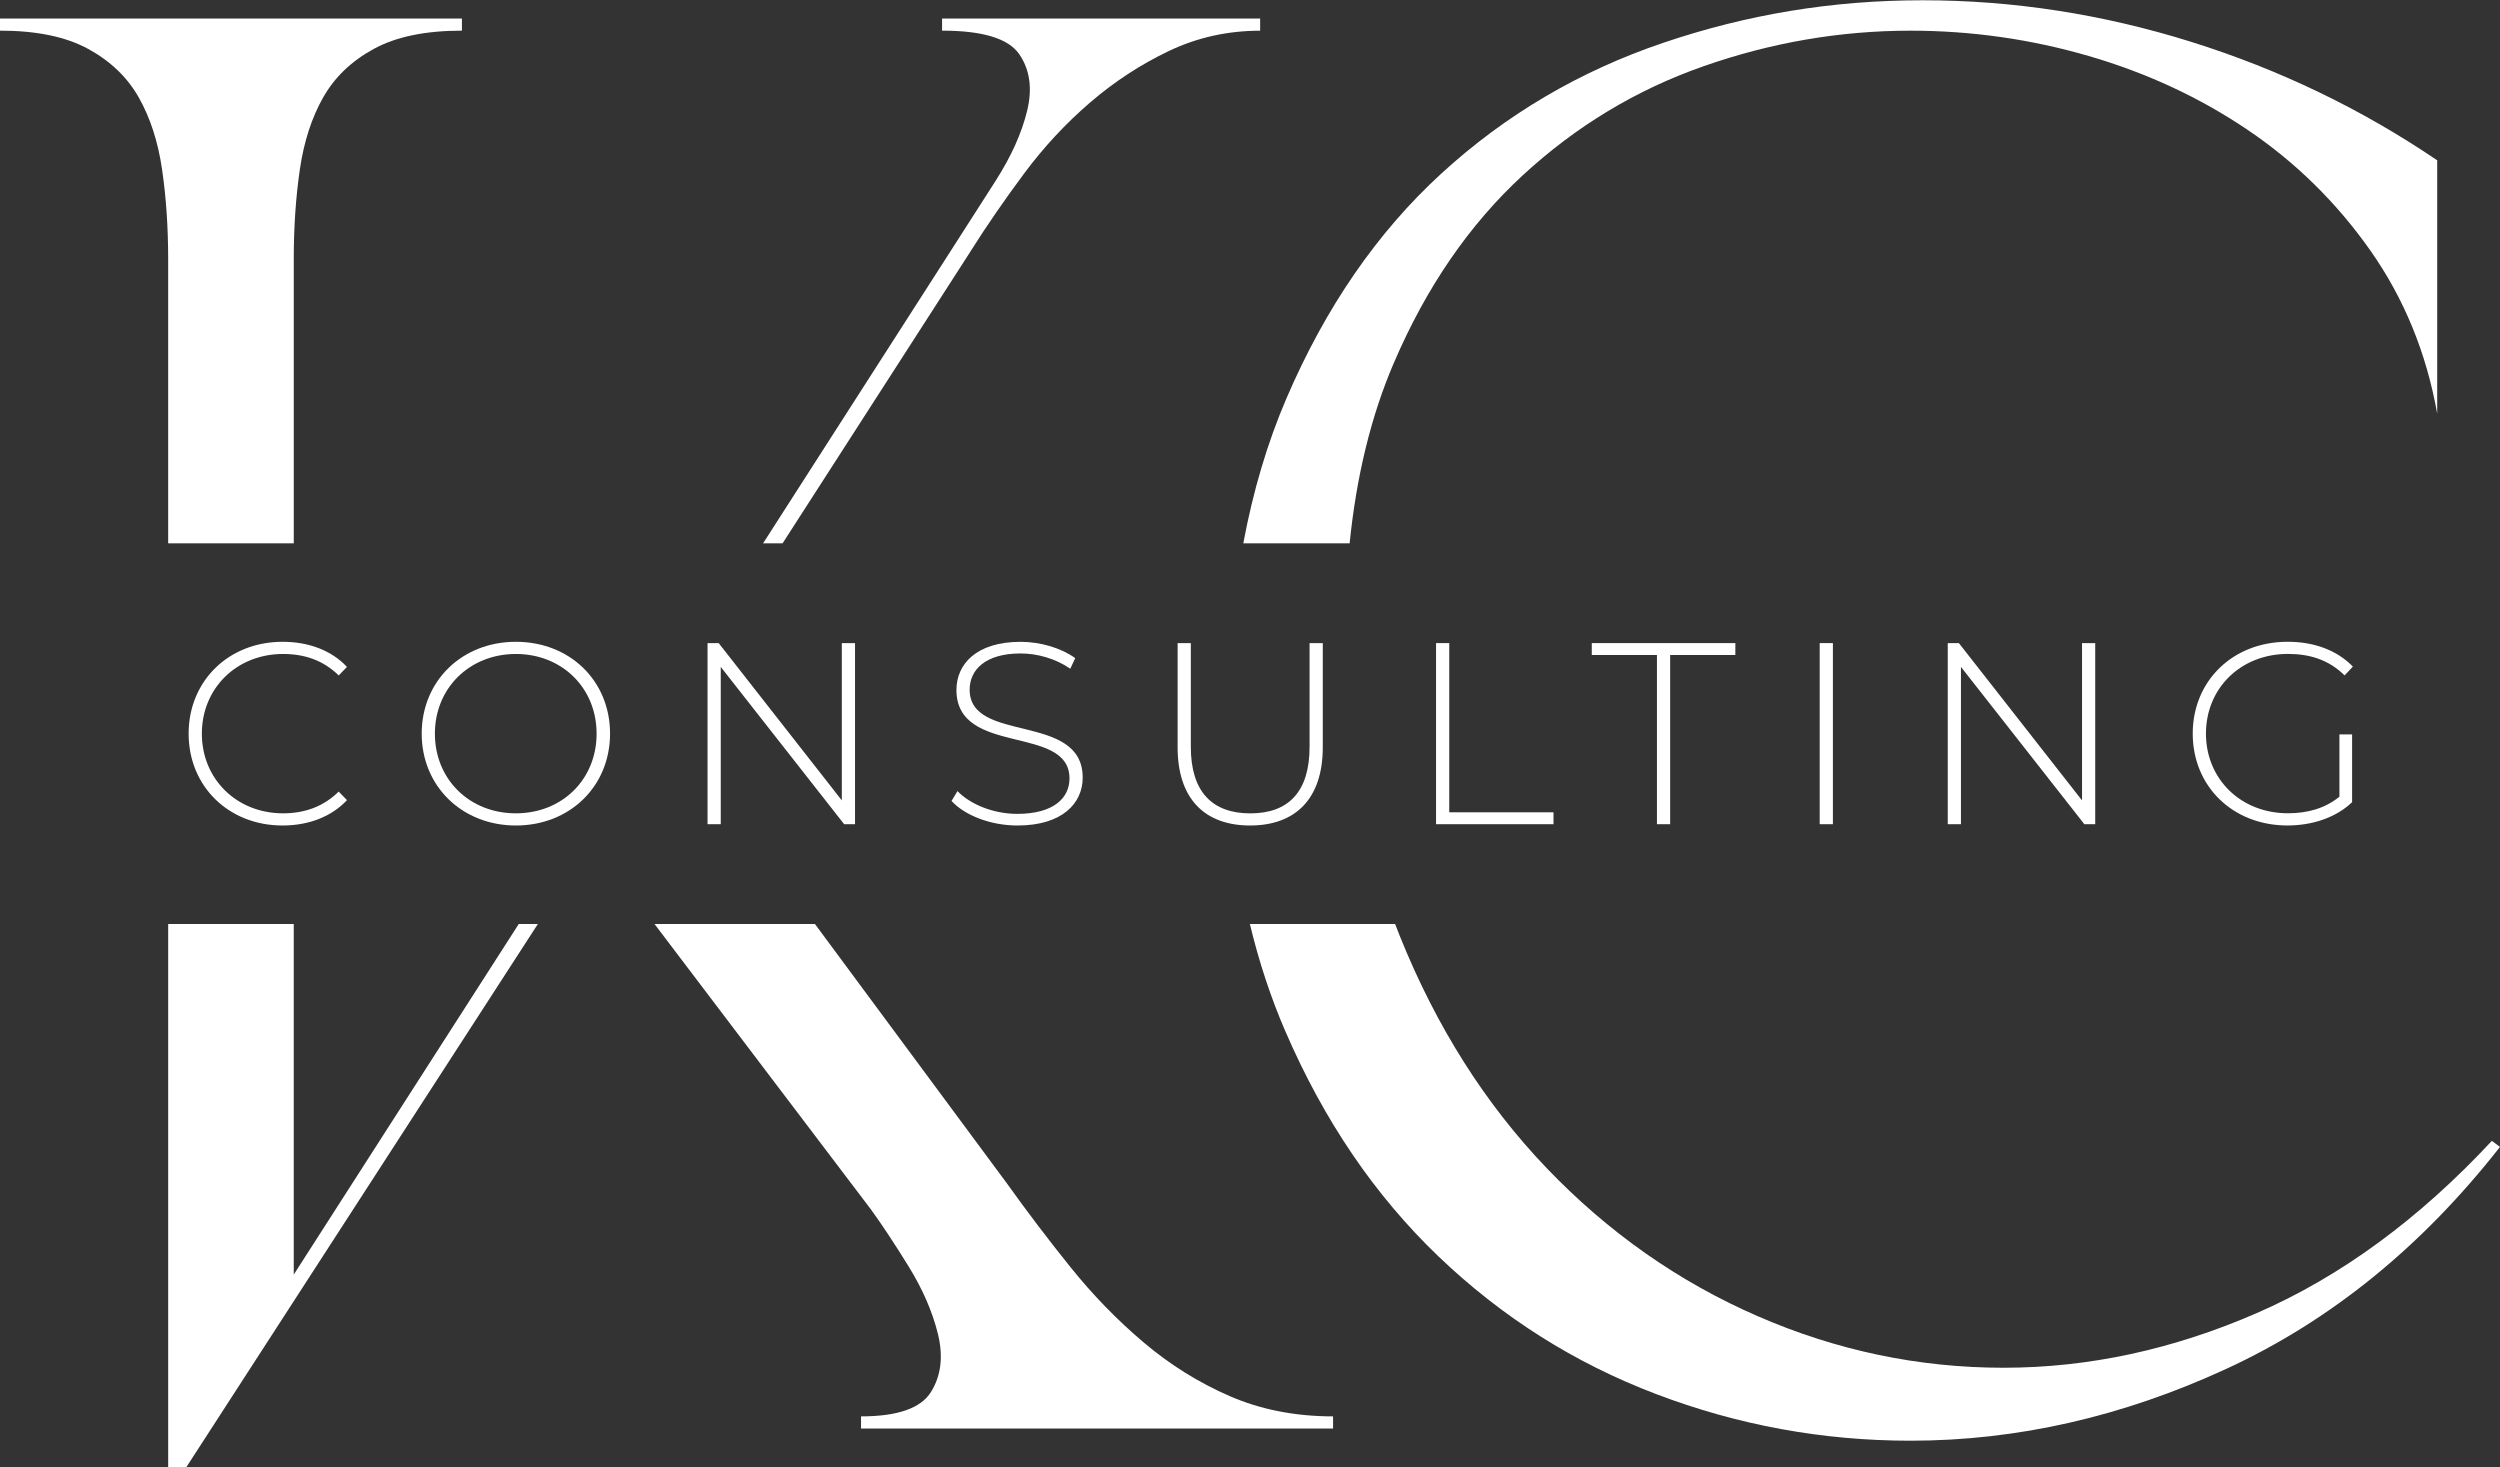 <?xml version="1.0" encoding="UTF-8"?><svg id="Layer_1" xmlns="http://www.w3.org/2000/svg" viewBox="0 0 1000 586.81"><rect x="0" y="0" width="1000" height="586.81" fill="#333333" stroke="none"/><defs><style>.cls-1{fill:#fff;}</style></defs><g><path class="cls-1" d="M388.17,100.6c6.48-10.26,13.64-20.67,21.48-31.2,7.82-10.53,16.61-19.98,26.34-28.36,9.72-8.36,20.26-15.26,31.6-20.66,11.35-5.4,23.5-8.1,36.47-8.1V7.4h-127.23v4.86c16.21,0,26.46,3.12,30.8,9.32,4.31,6.21,5.39,13.77,3.24,22.68-2.16,8.92-6.35,18.23-12.56,27.97-6.22,9.72-11.75,18.37-16.61,25.93l-76.47,119.17h7.8l75.15-116.73Z"/><path class="cls-1" d="M117.5,103.83c0-12.97,.82-24.98,2.44-36.06,1.61-11.06,4.72-20.66,9.31-28.77,4.58-8.1,11.35-14.59,20.26-19.44,8.92-4.87,20.66-7.3,35.26-7.3V7.4H0v4.86c14.59,0,26.34,2.43,35.26,7.3,8.91,4.86,15.66,11.34,20.26,19.44,4.58,8.1,7.7,17.7,9.31,28.77,1.62,11.08,2.44,23.09,2.44,36.06v113.49h50.24V103.83Z"/><polygon class="cls-1" points="117.5 509.83 117.5 369.6 67.27 369.6 67.27 586.82 74.56 586.82 215.15 369.6 207.5 369.6 117.5 509.83"/><path class="cls-1" d="M348.46,483.89c4.32,5.95,9.32,13.52,15,22.7,5.67,9.2,9.58,18.23,11.75,27.14,2.15,8.91,1.21,16.62-2.84,23.09-4.05,6.49-13.37,9.73-27.96,9.73v4.86h188.82v-4.86c-15.13,0-28.91-2.71-41.33-8.1-12.43-5.4-23.91-12.57-34.44-21.48-10.53-8.91-20.26-18.91-29.17-29.99-8.92-11.07-17.43-22.29-25.53-33.63l-76.79-103.76h-64.17l86.66,114.29Z"/><path class="cls-1" d="M557.54,145.17c12.96-30.25,30.11-55.24,51.46-74.96,21.34-19.72,45.51-34.31,72.53-43.76,27.01-9.45,54.56-14.18,82.66-14.18,24.31,0,48.08,3.38,71.31,10.13,23.22,6.76,44.43,16.61,63.61,29.58,19.18,12.96,35.52,29.04,49.03,48.21,13.49,19.18,22.41,40.93,26.74,65.24V64.13c-30.26-20.53-63.08-36.33-98.46-47.41C841.03,5.65,805.23,.11,769.04,.11s-70.23,5.67-103.73,17.01c-33.51,11.35-63.08,28.77-88.74,52.27-25.66,23.5-46.33,53.49-61.99,89.96-7.61,17.7-13.35,37.03-17.26,57.98h42.53c2.73-26.95,8.61-51.01,17.68-72.16Z"/><path class="cls-1" d="M514.18,412.59c15.4,35.65,35.79,65.64,61.19,89.95,25.39,24.31,54.42,42.69,87.11,55.1,32.68,12.43,66.57,18.64,101.7,18.64,42.67,0,84.81-9.58,126.41-28.77,41.59-19.18,78.06-48.75,109.4-88.74l-3.24-2.43c-29.18,31.34-60.52,54.3-94.01,68.88-33.5,14.59-67.26,21.88-101.3,21.88s-66.86-6.89-98.46-20.67c-31.61-13.77-59.7-33.49-84.28-59.15-24.59-25.66-44.17-56.59-58.75-92.8-.65-1.62-1.27-3.26-1.9-4.89h-58.1c3.63,15.11,8.36,29.44,14.21,42.99Z"/></g><g><path class="cls-1" d="M75.45,293.46c0-21.11,16.04-36.74,37.57-36.74,10.24,0,19.45,3.31,25.77,10.04l-3.31,3.42c-6.21-6.11-13.76-8.59-22.25-8.59-18.52,0-32.49,13.66-32.49,31.87s13.97,31.87,32.49,31.87c8.49,0,16.04-2.59,22.25-8.69l3.31,3.42c-6.31,6.73-15.52,10.14-25.77,10.14-21.53,0-37.57-15.63-37.57-36.74Z"/><path class="cls-1" d="M168.68,293.46c0-21.01,16.04-36.74,37.67-36.74s37.67,15.62,37.67,36.74-16.14,36.74-37.67,36.74-37.67-15.73-37.67-36.74Zm69.96,0c0-18.32-13.87-31.87-32.29-31.87s-32.39,13.56-32.39,31.87,13.87,31.87,32.39,31.87,32.29-13.56,32.29-31.87Z"/><path class="cls-1" d="M342.01,257.24v72.44h-4.35l-49.36-62.92v62.92h-5.28v-72.44h4.45l49.26,62.92v-62.92h5.28Z"/><path class="cls-1" d="M380.61,320.37l2.38-3.93c4.97,5.17,14.18,9.11,23.91,9.11,14.49,0,20.9-6.31,20.9-14.18,0-21.73-45.22-8.69-45.22-35.39,0-10.25,7.87-19.25,25.67-19.25,7.97,0,16.25,2.48,21.84,6.52l-1.97,4.24c-6-4.14-13.35-6.11-19.87-6.11-14.07,0-20.39,6.52-20.39,14.49,0,21.73,45.22,8.9,45.22,35.18,0,10.25-8.18,19.15-26.08,19.15-10.76,0-21.11-4.04-26.39-9.83Z"/><path class="cls-1" d="M471.05,298.95v-41.7h5.28v41.5c0,18.11,8.69,26.6,23.8,26.6s23.7-8.48,23.7-26.6v-41.5h5.28v41.7c0,20.7-11.07,31.25-29.08,31.25s-28.98-10.56-28.98-31.25Z"/><path class="cls-1" d="M574.42,257.24h5.28v67.68h41.7v4.76h-46.98v-72.44Z"/><path class="cls-1" d="M662.79,262h-26.08v-4.76h57.43v4.76h-26.08v67.68h-5.28v-67.68Z"/><path class="cls-1" d="M727.88,257.24h5.28v72.44h-5.28v-72.44Z"/><path class="cls-1" d="M838.09,257.24v72.44h-4.35l-49.36-62.92v62.92h-5.28v-72.44h4.45l49.26,62.92v-62.92h5.28Z"/><path class="cls-1" d="M935.77,293.77h5.07v27.11c-6.52,6.21-15.94,9.31-25.87,9.31-21.84,0-37.88-15.63-37.88-36.74s16.04-36.74,37.98-36.74c10.45,0,19.66,3.31,26.08,9.93l-3.31,3.52c-6.31-6.21-13.87-8.59-22.66-8.59-18.83,0-32.8,13.66-32.8,31.87s13.97,31.87,32.8,31.87c7.66,0,14.7-1.86,20.59-6.62v-24.94Z"/></g></svg>